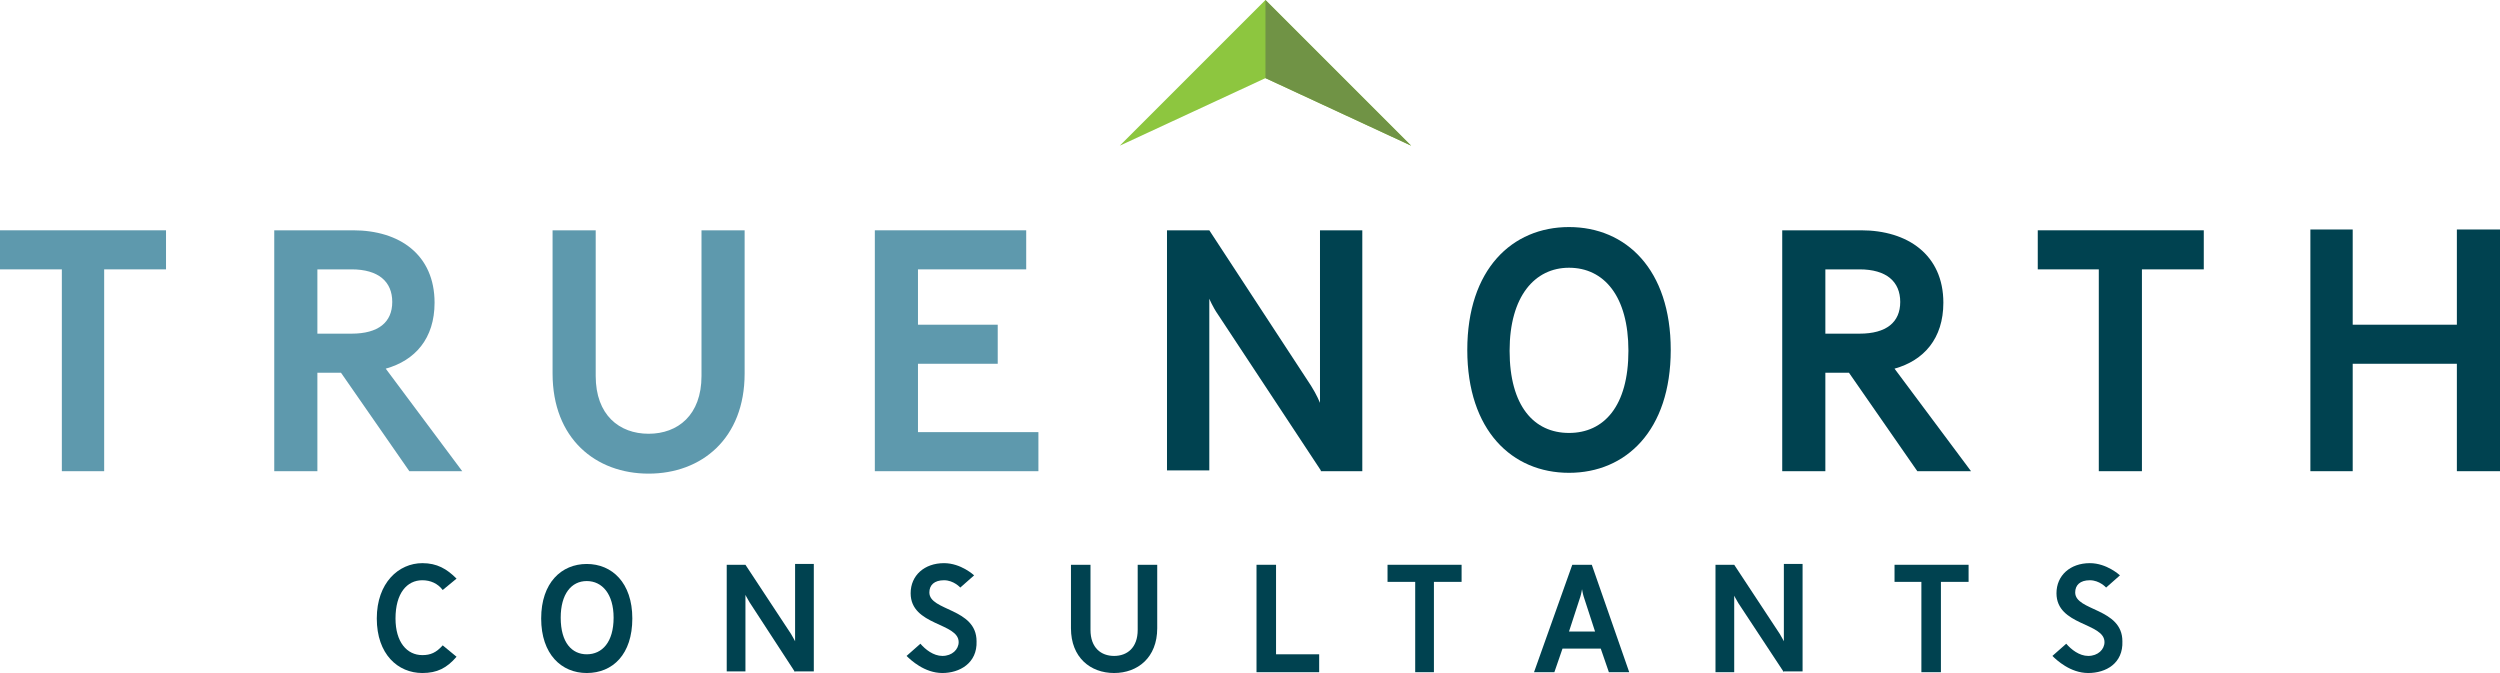 <?xml version="1.0" encoding="utf-8"?>
<!-- Generator: Adobe Illustrator 23.0.1, SVG Export Plug-In . SVG Version: 6.00 Build 0)  -->
<svg version="1.1" id="Layer_1" xmlns="http://www.w3.org/2000/svg" xmlns:xlink="http://www.w3.org/1999/xlink" x="0px" y="0px"
	 viewBox="0 0 307.2 82.7" style="enable-background:new 0 0 307.2 82.7;" xml:space="preserve">
<style type="text/css">
	.st0{fill:#8DC63F;}
	.st1{fill:#5E99AD;}
	.st2{fill:#004250;}
	.st3{fill:#709345;}
</style>
<g>
	<g>
		<polygon class="st0" points="173.4,17.9 155.5,0 137.6,17.9 155.5,9.6 		"/>
		<polygon class="st1" points="12.8,33.1 12.8,57.9 7.6,57.9 7.6,33.1 0,33.1 0,28.3 20.4,28.3 20.4,33.1 		"/>
		<path class="st1" d="M50.3,57.9l-8.4-12.1H39v12.1h-5.3V28.3h9.7c5.7,0,10,3,10,8.9c0,4.4-2.4,7.1-6,8.1l9.4,12.6H50.3z
			 M43.2,33.1H39V41h4.2c3.3,0,5-1.4,5-3.9C48.2,34.6,46.5,33.1,43.2,33.1"/>
		<path class="st1" d="M79.7,58.2c-6.5,0-11.8-4.3-11.8-12.3V28.3h5.3v17.9c0,4.8,2.9,7.1,6.5,7.1c3.6,0,6.5-2.3,6.5-7.1V28.3h5.3
			v17.6C91.5,53.9,86.2,58.2,79.7,58.2"/>
		<polygon class="st1" points="107.5,57.9 107.5,28.3 126.1,28.3 126.1,33.1 112.8,33.1 112.8,39.9 122.6,39.9 122.6,44.7 
			112.8,44.7 112.8,53.1 127.6,53.1 127.6,57.9 		"/>
		<path class="st2" d="M162.3,57.8l-12.6-19.1c-0.7-1-1.1-2-1.1-2v21.1h-5.2V28.3h5.2l12.5,19.1c0.7,1.1,1.1,2.1,1.1,2.1V28.3h5.2
			v29.6H162.3z"/>
		<path class="st2" d="M192.8,58.1c-7,0-12.5-5.2-12.5-15.1c0-9.9,5.5-15.1,12.5-15.1c7,0,12.5,5.2,12.5,15.1
			C205.3,52.9,199.8,58.1,192.8,58.1 M192.8,32.9c-4.2,0-7.3,3.5-7.3,10.2c0,6.8,3,10.1,7.3,10.1c4.3,0,7.3-3.3,7.3-10.1
			C200.1,36.4,197.1,32.9,192.8,32.9"/>
		<path class="st2" d="M235.6,57.9l-8.4-12.1h-2.9v12.1H219V28.3h9.7c5.7,0,10.1,3,10.1,8.9c0,4.4-2.4,7.1-6,8.1l9.4,12.6H235.6z
			 M228.5,33.1h-4.2V41h4.2c3.3,0,5-1.4,5-3.9C233.5,34.6,231.8,33.1,228.5,33.1"/>
		<polygon class="st2" points="263.2,33.1 263.2,57.9 257.9,57.9 257.9,33.1 250.4,33.1 250.4,28.3 270.8,28.3 270.8,33.1 		"/>
		<polygon class="st2" points="301.9,57.9 301.9,44.7 289.1,44.7 289.1,57.9 283.9,57.9 283.9,28.2 289.1,28.2 289.1,39.9 
			301.9,39.9 301.9,28.2 307.2,28.2 307.2,57.9 		"/>
		<path class="st2" d="M51.9,82.7c-3,0-5.6-2.3-5.6-6.7c0-4.4,2.7-6.8,5.6-6.8c1.8,0,3,0.7,4.2,1.9l-1.7,1.4
			c-0.6-0.8-1.5-1.2-2.5-1.2c-1.9,0-3.3,1.6-3.3,4.7c0,2.9,1.4,4.5,3.3,4.5c1,0,1.7-0.3,2.5-1.2l1.7,1.4
			C54.9,82.1,53.7,82.7,51.9,82.7"/>
		<path class="st2" d="M72.1,82.7c-3.1,0-5.6-2.3-5.6-6.7c0-4.4,2.5-6.7,5.6-6.7c3.1,0,5.6,2.3,5.6,6.7
			C77.7,80.4,75.3,82.7,72.1,82.7 M72.1,71.4c-1.9,0-3.2,1.6-3.2,4.5c0,3.1,1.4,4.5,3.2,4.5c1.9,0,3.3-1.5,3.3-4.5
			C75.4,73,74,71.4,72.1,71.4"/>
		<path class="st2" d="M97.7,82.6L92.1,74c-0.3-0.5-0.5-0.9-0.5-0.9v9.4h-2.3V69.4h2.3l5.6,8.5c0.3,0.5,0.5,0.9,0.5,0.9v-9.5h2.3
			v13.2H97.7z"/>
		<path class="st2" d="M115.8,82.7c-2.2,0-3.9-1.6-4.4-2.1l1.7-1.5c0.6,0.7,1.6,1.5,2.7,1.5c1.2,0,2-0.8,2-1.7c0-2.4-5.9-2-5.9-6
			c0-2.2,1.7-3.7,4.1-3.7c2.1,0,3.7,1.5,3.7,1.5l-1.7,1.5c0,0-0.8-0.9-2-0.9c-1.2,0-1.8,0.6-1.8,1.5c0,2.3,5.8,1.9,5.8,6
			C120.1,81.5,117.9,82.7,115.8,82.7"/>
		<path class="st2" d="M136.9,82.7c-2.9,0-5.3-1.9-5.3-5.5v-7.8h2.4v8c0,2.2,1.3,3.2,2.9,3.2c1.6,0,2.9-1,2.9-3.2v-8h2.4v7.8
			C142.2,80.8,139.8,82.7,136.9,82.7"/>
		<polygon class="st2" points="154.4,82.6 154.4,69.4 156.8,69.4 156.8,80.4 162.1,80.4 162.1,82.6 		"/>
		<polygon class="st2" points="176.2,71.5 176.2,82.6 173.9,82.6 173.9,71.5 170.5,71.5 170.5,69.4 179.6,69.4 179.6,71.5 		"/>
		<path class="st2" d="M197.7,82.6l-1-2.9H192l-1,2.9h-2.5l4.7-13.2h2.4l4.6,13.2H197.7z M194.6,73.3c-0.1-0.3-0.2-0.9-0.2-0.9
			s-0.1,0.6-0.2,0.9l-1.4,4.3h3.2L194.6,73.3z"/>
		<path class="st2" d="M219.2,82.6l-5.6-8.5c-0.3-0.5-0.5-0.9-0.5-0.9v9.4h-2.3V69.4h2.3l5.6,8.5c0.3,0.5,0.5,0.9,0.5,0.9v-9.5h2.3
			v13.2H219.2z"/>
		<polygon class="st2" points="238.5,71.5 238.5,82.6 236.1,82.6 236.1,71.5 232.8,71.5 232.8,69.4 241.9,69.4 241.9,71.5 		"/>
		<path class="st2" d="M256.6,82.7c-2.2,0-3.9-1.6-4.4-2.1l1.7-1.5c0.6,0.7,1.6,1.5,2.7,1.5c1.2,0,2-0.8,2-1.7c0-2.4-5.9-2-5.9-6
			c0-2.2,1.7-3.7,4.1-3.7c2.1,0,3.7,1.5,3.7,1.5l-1.7,1.5c0,0-0.8-0.9-2-0.9c-1.2,0-1.8,0.6-1.8,1.5c0,2.3,5.8,1.9,5.8,6
			C260.9,81.5,258.8,82.7,256.6,82.7"/>
		<polygon class="st3" points="173.4,17.9 155.5,0 155.5,9.6 		"/>
	</g>
</g>
<g>
</g>
<g>
</g>
<g>
</g>
<g>
</g>
<g>
</g>
<g>
</g>
</svg>
